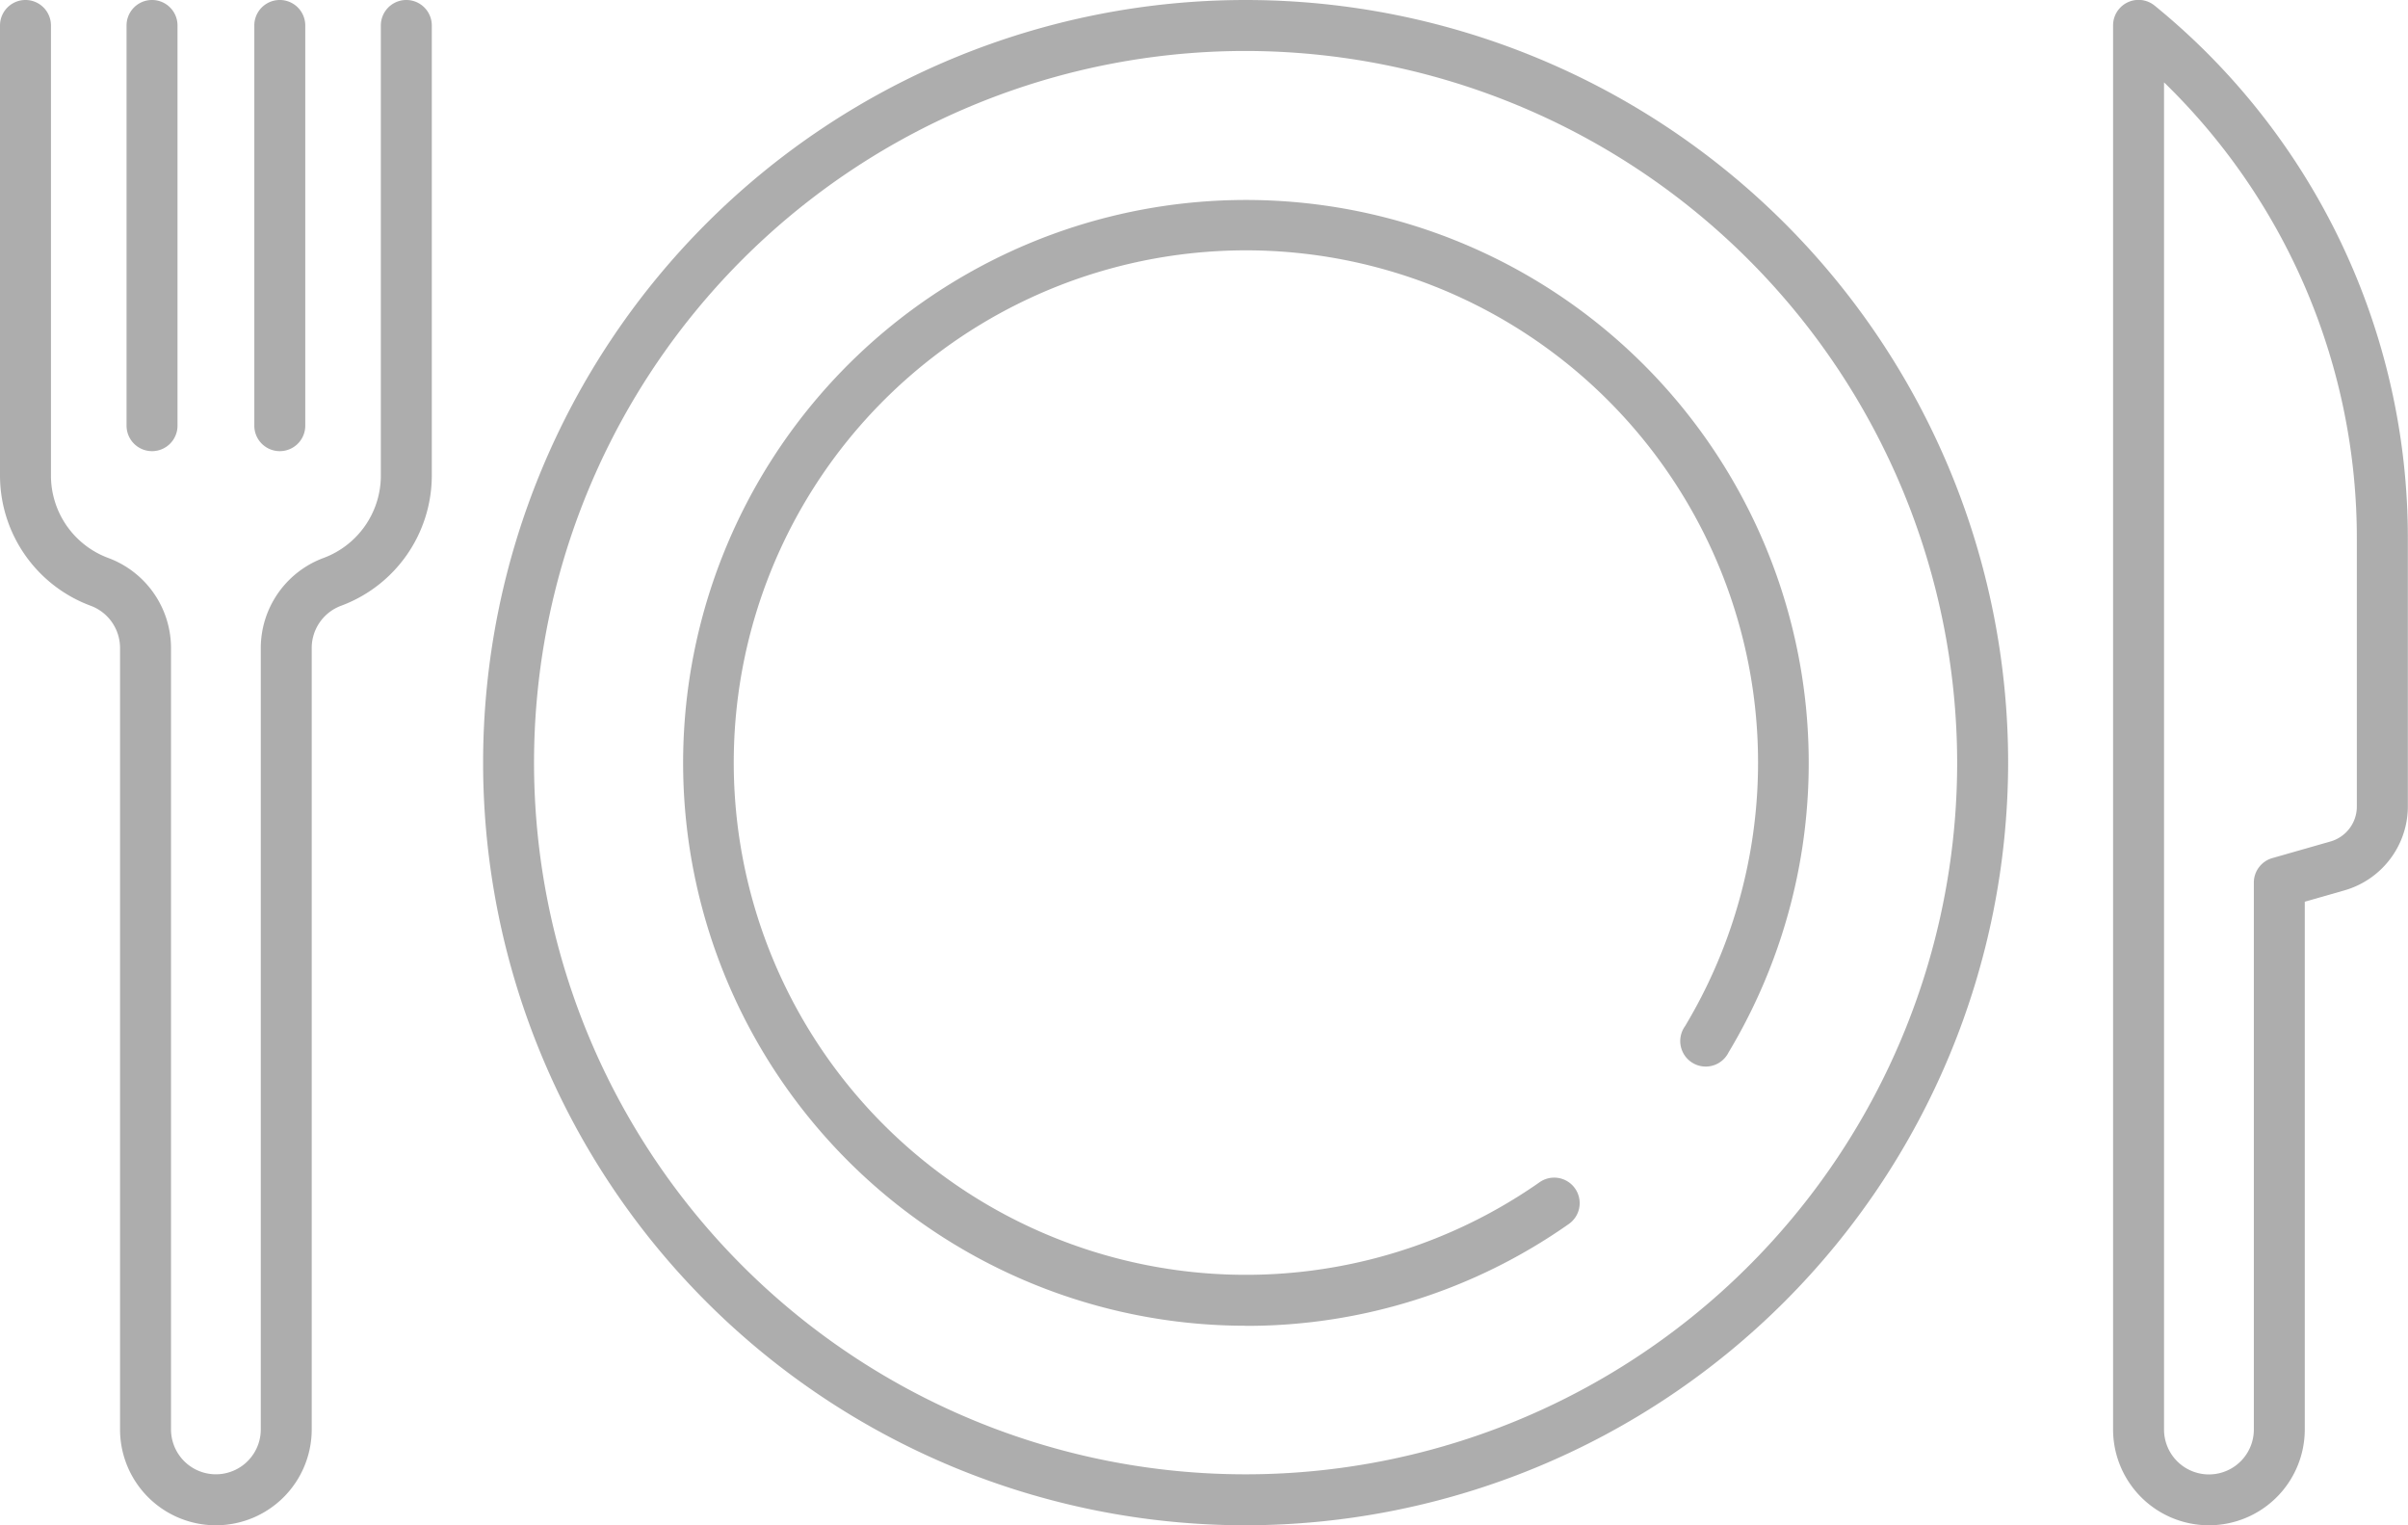 <svg xmlns="http://www.w3.org/2000/svg" xmlns:xlink="http://www.w3.org/1999/xlink" width="110.529" height="70" viewBox="0 0 110.529 70">
  <defs>
    <clipPath id="clip-path">
      <rect id="長方形_6" data-name="長方形 6" width="110.529" height="70" fill="none"/>
    </clipPath>
  </defs>
  <g id="グループ_6" data-name="グループ 6" opacity="0.4">
    <g id="グループ_5" data-name="グループ 5" clip-path="url(#clip-path)">
      <path id="パス_15" data-name="パス 15" d="M106.9,70a35,35,0,1,1,35-35,35.039,35.039,0,0,1-35,35m0-67.661A32.661,32.661,0,1,0,139.56,35,32.7,32.7,0,0,0,106.9,2.339" transform="translate(-49.725 0)" fill="#333"/>
      <path id="パス_16" data-name="パス 16" d="M127.432,81.376A25.833,25.833,0,1,1,149.6,68.83a1.17,1.17,0,1,1-2-1.2,23.508,23.508,0,1,0-6.7,7.177,1.17,1.17,0,1,1,1.342,1.916,25.686,25.686,0,0,1-14.805,4.658" transform="translate(-70.257 -20.533)" fill="#333"/>
      <path id="パス_17" data-name="パス 17" d="M318.9,70a4.4,4.4,0,0,1-4.4-4.4c0-13.459,0-64.435,0-64.435a1.169,1.169,0,0,1,1.909-.906,31.5,31.5,0,0,1,11.622,24.494v12.26a4.017,4.017,0,0,1-2.9,3.846l-1.832.523V65.6a4.4,4.4,0,0,1-4.4,4.4m-2.06-66.224c0,10.569,0,50.2,0,61.829a2.061,2.061,0,0,0,4.122,0v-25.1a1.169,1.169,0,0,1,.848-1.124l2.68-.766a1.668,1.668,0,0,0,1.2-1.6V24.758a29.158,29.158,0,0,0-8.853-20.981" transform="translate(-217.508 0)" fill="#333"/>
      <path id="パス_18" data-name="パス 18" d="M9.91,70a4.4,4.4,0,0,1-4.4-4.4V29.735A2.068,2.068,0,0,0,4.162,27.8,6.381,6.381,0,0,1,0,21.835V1.169a1.169,1.169,0,1,1,2.339,0V21.835A4.034,4.034,0,0,0,4.97,25.607,4.415,4.415,0,0,1,7.85,29.735V65.6a2.06,2.06,0,1,0,4.12,0V29.735a4.415,4.415,0,0,1,2.88-4.128,4.034,4.034,0,0,0,2.631-3.772V1.169a1.169,1.169,0,1,1,2.339,0V21.835A6.381,6.381,0,0,1,15.657,27.8a2.068,2.068,0,0,0-1.349,1.933V65.6A4.4,4.4,0,0,1,9.91,70" fill="#333"/>
      <path id="パス_19" data-name="パス 19" d="M20,20.705a1.169,1.169,0,0,1-1.169-1.169V1.169a1.169,1.169,0,1,1,2.339,0V19.536A1.169,1.169,0,0,1,20,20.705" transform="translate(-13.022)" fill="#333"/>
      <path id="パス_20" data-name="パス 20" d="M39.019,20.705a1.169,1.169,0,0,1-1.169-1.169V1.169a1.169,1.169,0,0,1,2.339,0V19.536a1.169,1.169,0,0,1-1.169,1.169" transform="translate(-26.177)" fill="#333"/>
    </g>
  </g>
</svg>
